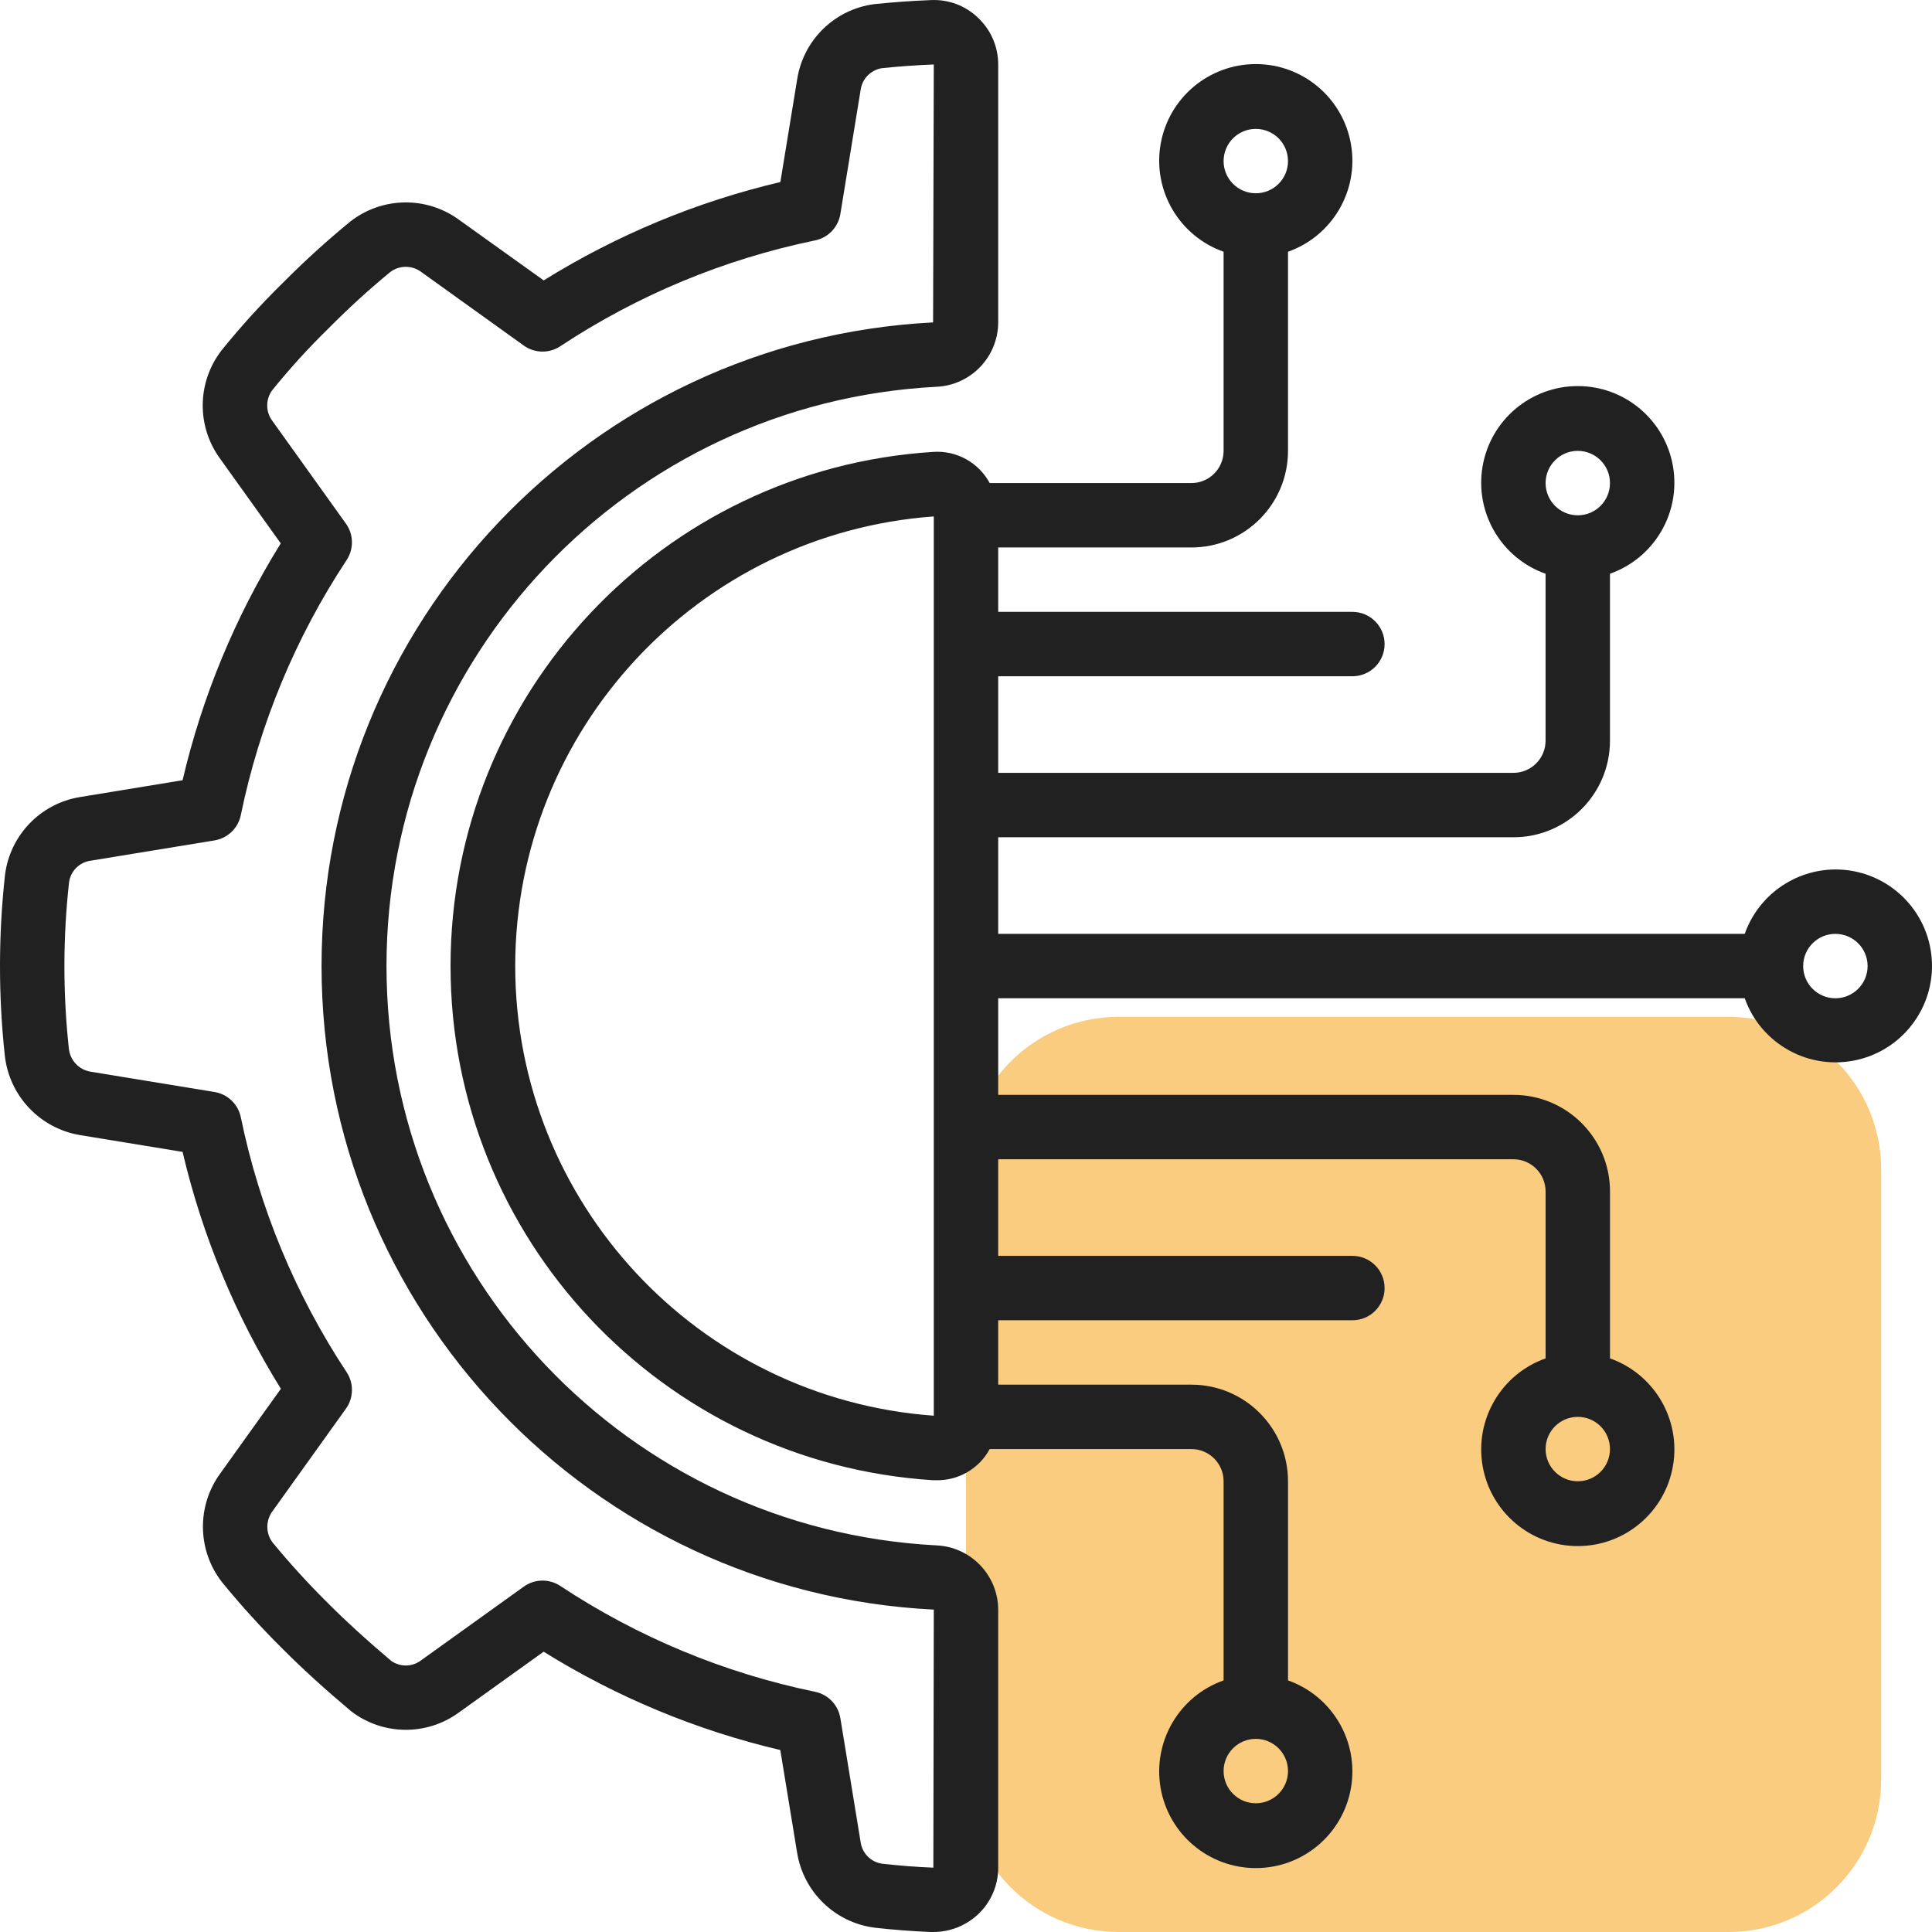 <?xml version="1.0" encoding="UTF-8"?> <svg xmlns="http://www.w3.org/2000/svg" width="60" height="60" viewBox="0 0 60 60" fill="none"><path opacity="0.5" d="M53.684 31.579H34.737C32.121 31.579 30 33.7 30 36.316V55.263C30 57.879 32.121 60 34.737 60H53.684C56.3 60 58.421 57.879 58.421 55.263V36.316C58.421 33.7 56.3 31.579 53.684 31.579Z" fill="#F49A02"></path><path d="M2.486 24.753C1.26 24.952 0.311 25.936 0.156 27.168C-0.05 29.035 -0.052 30.92 0.15 32.787C0.291 34.039 1.245 35.045 2.488 35.252L5.67 35.773C6.281 38.375 7.312 40.86 8.723 43.13L6.85 45.746C6.104 46.758 6.122 48.143 6.894 49.135C7.49 49.864 8.124 50.562 8.794 51.224C9.408 51.839 10.087 52.457 10.902 53.142C11.886 53.899 13.252 53.915 14.254 53.181L16.883 51.295C19.151 52.706 21.633 53.737 24.233 54.349L24.755 57.536C24.953 58.763 25.937 59.712 27.17 59.867C27.74 59.931 28.319 59.976 28.902 60H28.987C29.508 60 30.009 59.799 30.387 59.44C30.779 59.065 31.001 58.545 31 58.002V49.988C30.994 48.917 30.148 48.039 29.079 47.993C19.507 47.493 12.003 39.587 12.003 30.003C12.003 20.419 19.507 12.512 29.079 12.012C30.15 11.965 30.996 11.085 31 10.012V2.003C31.001 1.459 30.779 0.939 30.386 0.564C29.993 0.178 29.456 -0.025 28.907 0.003C28.325 0.026 27.748 0.067 27.156 0.128C25.923 0.286 24.945 1.241 24.756 2.469L24.235 5.653C21.635 6.266 19.152 7.298 16.885 8.708L14.256 6.826C13.245 6.087 11.866 6.109 10.879 6.88C10.154 7.474 9.46 8.104 8.8 8.769C8.12 9.434 7.479 10.139 6.882 10.879C6.119 11.865 6.099 13.236 6.834 14.243L8.719 16.875C7.309 19.145 6.279 21.63 5.67 24.231L2.486 24.753ZM7.479 25.311C8.06 22.487 9.176 19.799 10.765 17.393C10.993 17.047 10.984 16.597 10.742 16.26L8.461 13.075C8.25 12.797 8.244 12.414 8.446 12.129C8.994 11.45 9.582 10.804 10.207 10.194C10.814 9.581 11.451 8.999 12.117 8.45C12.403 8.232 12.8 8.232 13.087 8.45L16.267 10.732C16.604 10.973 17.054 10.982 17.4 10.753C19.804 9.164 22.49 8.048 25.313 7.466C25.719 7.383 26.031 7.057 26.098 6.648L26.727 2.797C26.772 2.452 27.037 2.177 27.381 2.118C27.91 2.063 28.446 2.024 29 2.002L28.978 10.013C18.332 10.557 9.98 19.351 9.986 30.011C9.992 40.671 18.353 49.456 29 49.988L28.986 58.002C28.449 57.98 27.917 57.938 27.392 57.879C27.047 57.828 26.776 57.556 26.728 57.211L26.098 53.358C26.031 52.949 25.719 52.623 25.313 52.54C22.49 51.958 19.804 50.842 17.4 49.252C17.054 49.024 16.604 49.032 16.267 49.274L13.084 51.558C12.813 51.769 12.435 51.779 12.153 51.583C11.418 50.964 10.781 50.383 10.207 49.81C9.594 49.204 9.012 48.567 8.464 47.902C8.248 47.614 8.248 47.218 8.464 46.93L10.743 43.748C10.984 43.411 10.993 42.961 10.765 42.615C9.176 40.209 8.06 37.522 7.479 34.698C7.395 34.292 7.071 33.98 6.662 33.913L2.812 33.282C2.454 33.223 2.178 32.932 2.139 32.571C1.952 30.851 1.954 29.115 2.145 27.396C2.195 27.05 2.466 26.779 2.812 26.73L6.661 26.1C7.071 26.033 7.397 25.719 7.479 25.311Z" fill="#212121"></path><path d="M56.999 27.002C55.733 27.008 54.606 27.808 54.184 29.002H31V26.002H47C48.656 26.002 49.999 24.659 49.999 23.002V17.818C51.377 17.331 52.203 15.923 51.956 14.483C51.709 13.043 50.461 11.99 48.999 11.99C47.538 11.99 46.29 13.043 46.043 14.483C45.796 15.923 46.622 17.331 47.999 17.818V23.002C47.999 23.555 47.552 24.002 46.999 24.002H31V21.002H42C42.552 21.002 43 20.555 43 20.002C43 19.45 42.552 19.002 42 19.002H31V17.002H37C38.657 17.002 40 15.659 40 14.002V7.818C41.377 7.331 42.204 5.923 41.956 4.483C41.709 3.043 40.461 1.99 39 1.99C37.539 1.99 36.29 3.043 36.043 4.483C35.796 5.923 36.622 7.331 38 7.818V14.002C38 14.555 37.552 15.002 37 15.002H30.736C30.392 14.363 29.705 13.984 28.981 14.034C20.554 14.568 13.992 21.559 13.992 30.002C13.992 38.446 20.554 45.436 28.981 45.97H29.098C29.781 45.976 30.411 45.603 30.736 45.002H37C37.552 45.002 38 45.45 38 46.002V52.186C36.622 52.673 35.796 54.082 36.043 55.522C36.29 56.962 37.539 58.015 39 58.015C40.461 58.015 41.709 56.962 41.956 55.522C42.204 54.082 41.377 52.673 40 52.186V46.002C40 44.346 38.657 43.002 37 43.002H31V41.002H42C42.552 41.002 43 40.555 43 40.002C43 39.45 42.552 39.002 42 39.002H31V36.002H47C47.552 36.002 48 36.45 48 37.002V42.186C46.622 42.673 45.796 44.082 46.043 45.522C46.29 46.962 47.539 48.015 49 48.015C50.461 48.015 51.709 46.962 51.956 45.522C52.204 44.082 51.377 42.673 50 42.186V37.002C50 35.346 48.657 34.002 47 34.002H31V31.002H54.184C54.694 32.437 56.201 33.259 57.684 32.914C59.167 32.569 60.155 31.166 59.98 29.653C59.805 28.14 58.522 27 56.999 27.002ZM49 14.002C49.552 14.002 49.999 14.45 49.999 15.002C49.999 15.555 49.552 16.003 49 16.003C48.447 16.003 48 15.555 48 15.002C48 14.45 48.447 14.002 49 14.002ZM39 4.003C39.552 4.003 40 4.45 40 5.003C40 5.555 39.552 6.002 39 6.002C38.447 6.002 38 5.555 38 5.003C38 4.45 38.447 4.003 39 4.003ZM39 56.002C38.447 56.002 38 55.554 38 55.002C38 54.45 38.447 54.002 39 54.002C39.552 54.002 40 54.45 40 55.002C40 55.554 39.552 56.002 39 56.002ZM49 46.002C48.447 46.002 48 45.554 48 45.002C48 44.45 48.447 44.002 49 44.002C49.552 44.002 49.999 44.45 49.999 45.002C49.999 45.554 49.552 46.002 49 46.002ZM16 30.002C16.008 22.662 21.679 16.571 29 16.038V43.966C21.679 43.434 16.008 37.343 16 30.002ZM56.999 31.002C56.447 31.002 55.999 30.555 55.999 30.002C55.999 29.45 56.447 29.002 56.999 29.002C57.552 29.002 58 29.45 58 30.002C58 30.554 57.552 31.002 56.999 31.002Z" fill="#212121"></path></svg> 